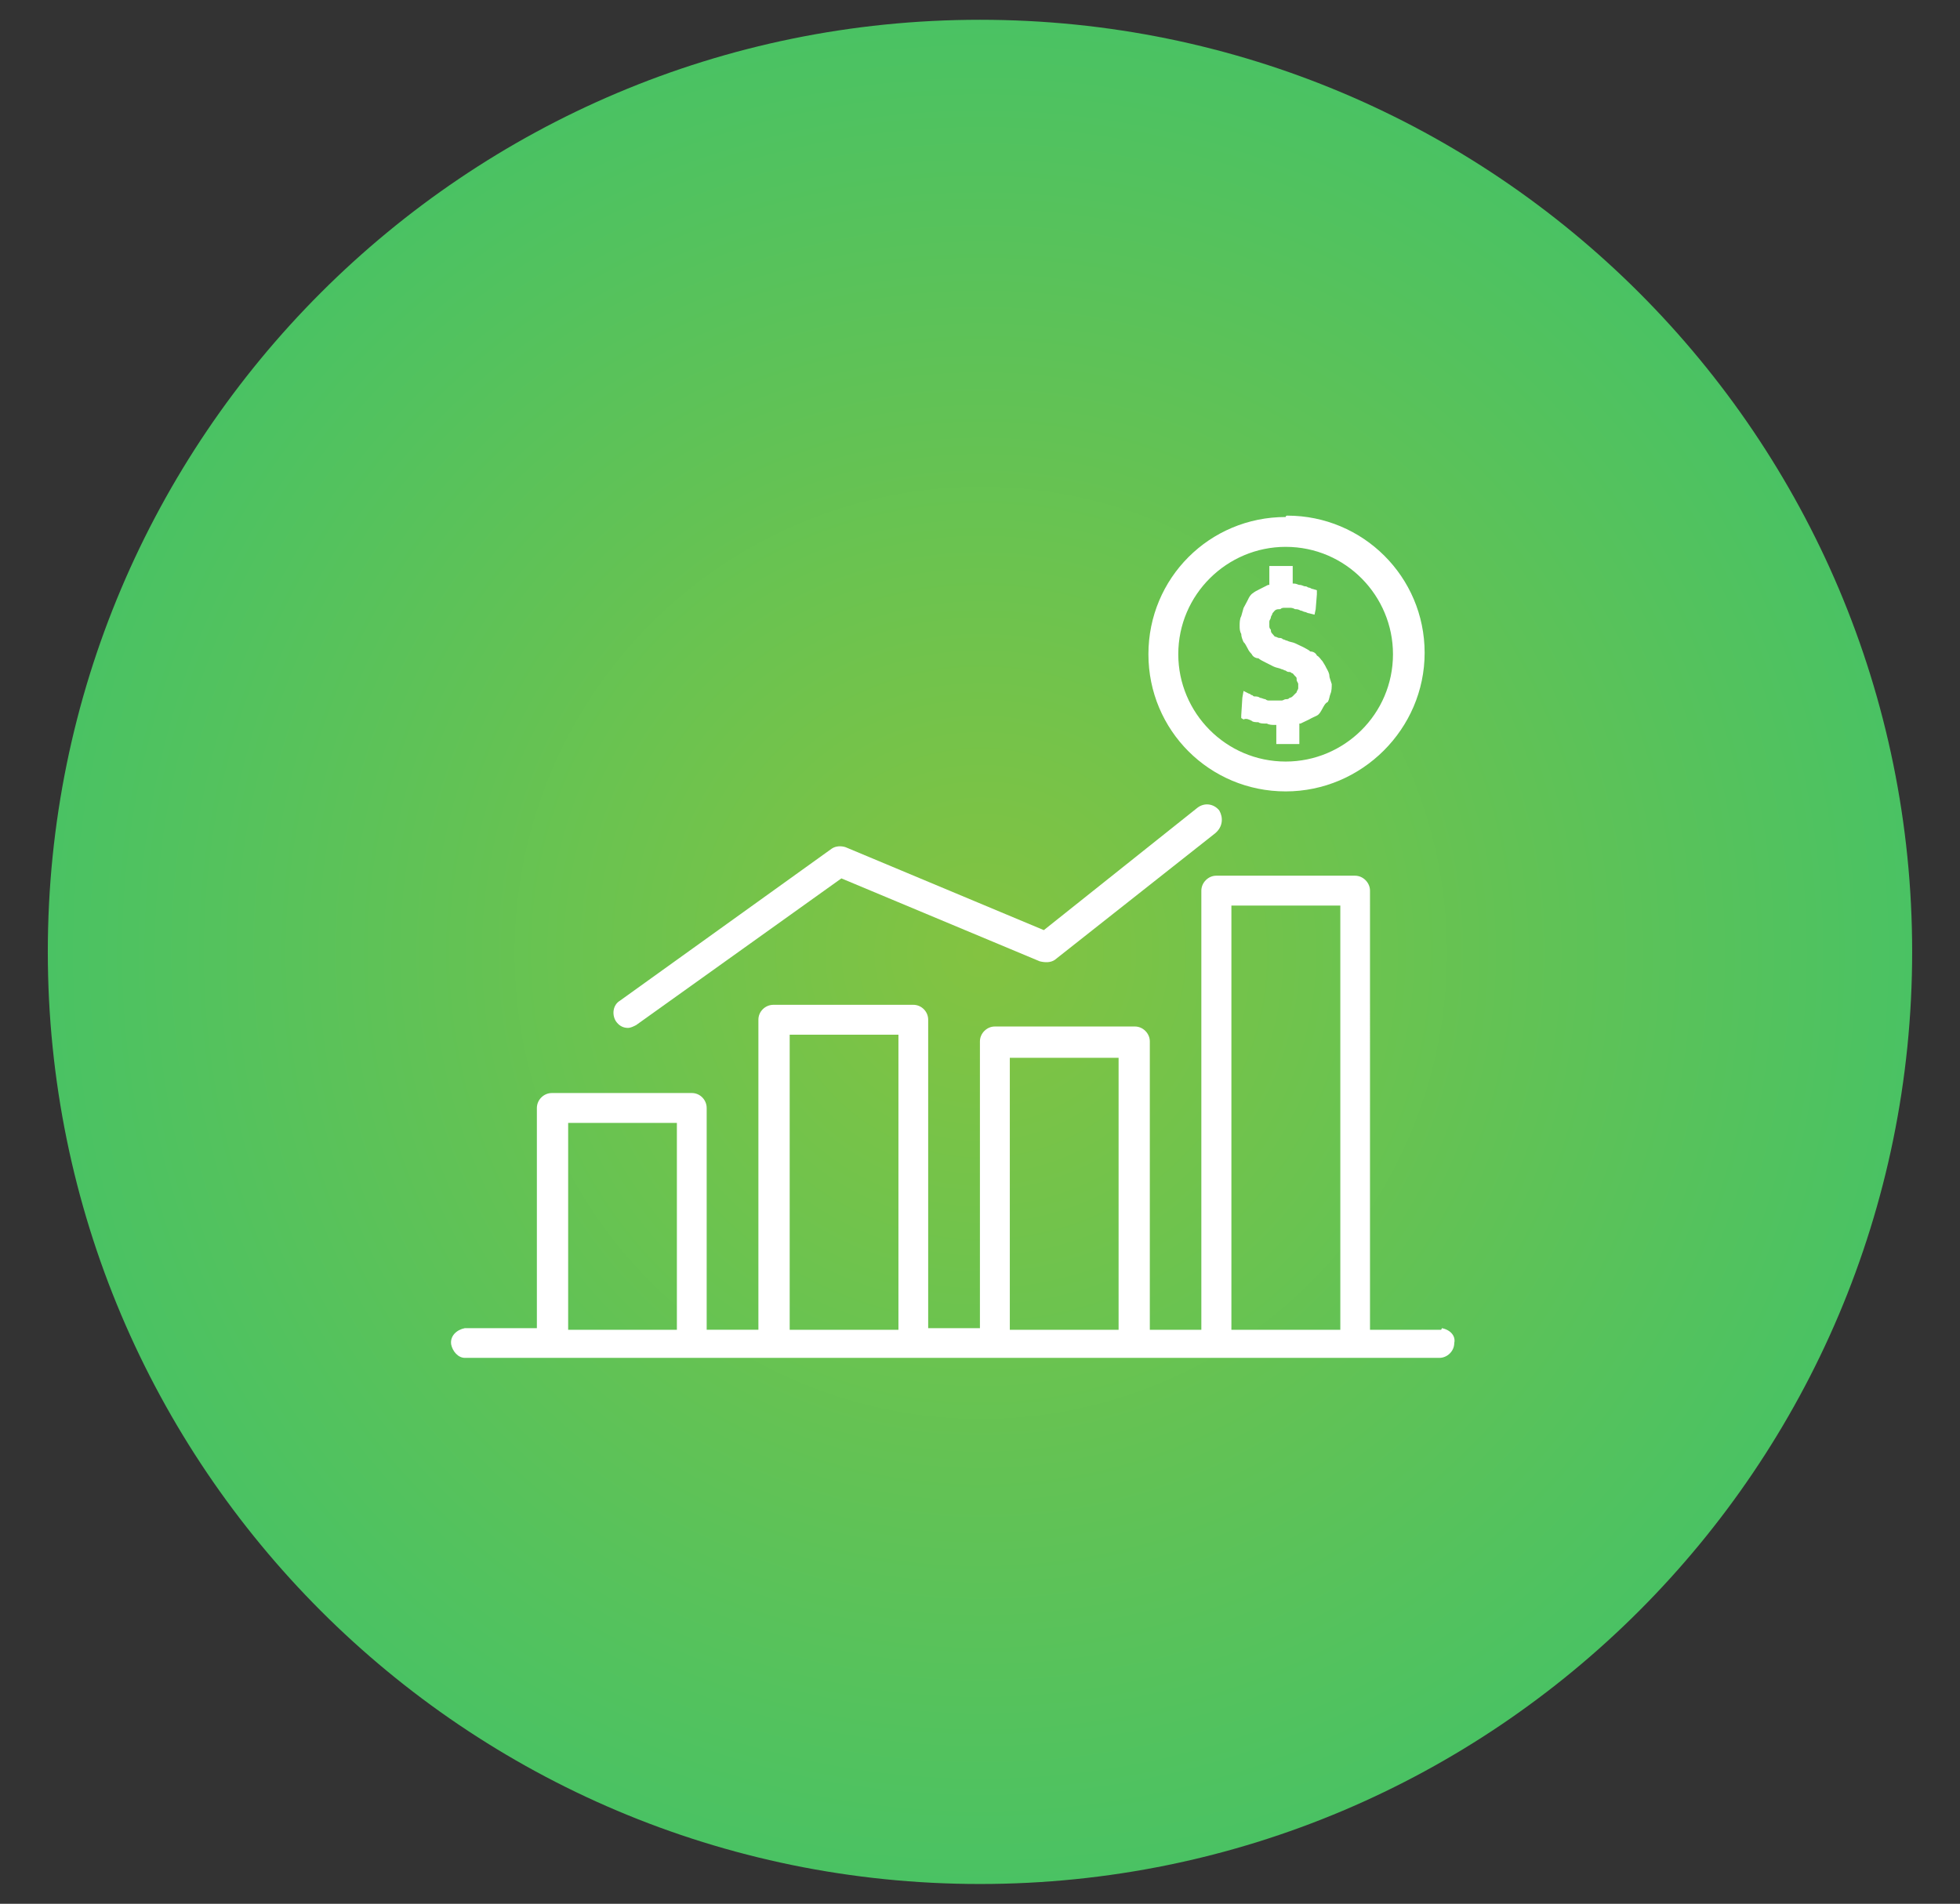 <svg xmlns="http://www.w3.org/2000/svg" xmlns:xlink="http://www.w3.org/1999/xlink" id="Layer_1" x="0px" y="0px" width="68.667px" height="66.71px" viewBox="0 0 68.667 66.71" xml:space="preserve"><rect x="0" y="0" width="68.667" height="66.71" fill="#333333" stroke="none"/><radialGradient id="SVGID_1_" cx="9498.078" cy="11487.422" r="960.664" gradientTransform="matrix(0.034 0 0 0.034 -288.574 -357.184)" gradientUnits="userSpaceOnUse">	<stop offset="0" style="stop-color:#83C341"></stop>	<stop offset="1" style="stop-color:#4AC263"></stop></radialGradient><path fill="url(#SVGID_1_)" d="M34.333,0.693c18.04,0,32.658,14.619,32.658,32.657c0,18.032-14.618,32.666-32.658,32.666  c-18.038,0-32.658-14.634-32.658-32.666C1.675,15.313,16.295,0.693,34.333,0.693z"></path><path fill="#FFFFFF" d="M45.043,18.116c-2.668,0-4.809,2.141-4.809,4.808c0,2.666,2.141,4.807,4.809,4.807  c2.665,0,4.868-2.188,4.868-4.855s-2.161-4.808-4.814-4.808C45.097,18.067,45.043,18.067,45.043,18.116z M45.043,26.685  c-2.094,0-3.763-1.709-3.763-3.761c0-2.093,1.711-3.762,3.763-3.762c2.105,0,3.759,1.717,3.759,3.762  C48.802,25.021,47.094,26.685,45.043,26.685z"></path><path fill="#FFFFFF" d="M46.574,23.689c0-0.096-0.055-0.191-0.109-0.287c-0.043-0.096-0.082-0.144-0.137-0.239  c-0.055-0.048-0.098-0.144-0.191-0.192c-0.042-0.096-0.137-0.143-0.233-0.143c-0.04-0.049-0.149-0.096-0.231-0.145  c-0.109-0.047-0.191-0.096-0.301-0.143c-0.083-0.041-0.191-0.041-0.274-0.09c-0.054,0-0.096-0.047-0.15-0.047  c-0.041-0.049-0.095-0.049-0.137-0.049c-0.041,0-0.096-0.047-0.149-0.047l-0.083-0.096c-0.055-0.049-0.055-0.097-0.055-0.145  c-0.054-0.048-0.054-0.096-0.054-0.144v-0.144c0-0.048,0.054-0.096,0.054-0.144s0.055-0.096,0.055-0.144l0.083-0.096  c0.054-0.048,0.108-0.048,0.191-0.048c0.054-0.048,0.095-0.048,0.149-0.048h0.179c0.055,0,0.108,0,0.191,0.048  c0.055,0,0.109,0,0.191,0.048c0.055,0,0.109,0.048,0.149,0.048c0.042,0,0.097,0.048,0.151,0.048l0.191,0.048l0.04-0.191l0.042-0.52  v-0.145L46,20.64c-0.055,0-0.097-0.049-0.137-0.049c-0.055,0-0.055-0.047-0.151-0.047c-0.04,0-0.095-0.049-0.191-0.049  c-0.04,0-0.095-0.047-0.191-0.047h-0.041v-0.616h-0.819v0.663h-0.043c-0.095,0.049-0.191,0.096-0.286,0.145  c-0.097,0.047-0.191,0.096-0.245,0.143c-0.083,0.049-0.138,0.145-0.18,0.24c-0.055,0.096-0.095,0.191-0.149,0.28l-0.081,0.287  c-0.056,0.096-0.056,0.239-0.056,0.335s0,0.191,0.056,0.288c0,0.096,0.039,0.191,0.081,0.287c0.055,0.041,0.095,0.137,0.149,0.232  c0.042,0.096,0.097,0.143,0.137,0.191c0.043,0.096,0.151,0.144,0.234,0.144c0.054,0.048,0.148,0.096,0.245,0.144  c0.095,0.048,0.191,0.096,0.286,0.144c0.097,0.048,0.192,0.048,0.288,0.096c0.041,0,0.096,0.048,0.138,0.048  c0.054,0.048,0.095,0.048,0.137,0.048c0.055,0,0.055,0.048,0.108,0.048l0.083,0.096c0.055,0.048,0.055,0.048,0.055,0.136  c0,0.048,0.055,0.096,0.055,0.144v0.144c0,0.048-0.055,0.096-0.055,0.144l-0.097,0.096c-0.041,0.048-0.095,0.096-0.149,0.096  c-0.042,0.05-0.083,0.05-0.137,0.05c-0.042,0-0.097,0.046-0.138,0.046h-0.437c-0.043,0-0.083,0-0.138-0.046  c-0.054,0-0.137-0.05-0.191-0.05c-0.054-0.048-0.137-0.048-0.191-0.048c-0.054,0-0.054-0.048-0.097-0.048  c-0.04,0-0.04-0.048-0.095-0.048l-0.191-0.096l-0.042,0.239l-0.039,0.624v0.087l0.081,0.049c0.095-0.049,0.191,0,0.286,0.048  c0.043,0.048,0.151,0.048,0.234,0.048c0.054,0.048,0.148,0.048,0.3,0.048c0.083,0.048,0.191,0.048,0.274,0.048h0.054v0.67h0.807  v-0.718h0.042c0.109-0.048,0.191-0.096,0.301-0.144c0.082-0.049,0.191-0.096,0.273-0.136c0.094-0.05,0.137-0.146,0.191-0.241  s0.094-0.191,0.191-0.237c0.055-0.096,0.055-0.193,0.094-0.289c0.043-0.096,0.043-0.239,0.043-0.335  C46.613,23.825,46.574,23.737,46.574,23.689z"></path><path fill="#FFFFFF" d="M42.717,28.4c-0.191-0.239-0.519-0.287-0.766-0.096l-5.381,4.288l-6.948-2.907  c-0.144-0.047-0.335-0.047-0.479,0.049l-7.427,5.333c-0.238,0.143-0.287,0.472-0.143,0.711c0.096,0.144,0.238,0.24,0.424,0.24  c0.096,0,0.191-0.049,0.287-0.097l7.193-5.142l6.948,2.905c0.191,0.048,0.383,0.048,0.526-0.048l5.613-4.431  C42.854,28.969,42.854,28.64,42.717,28.4z"></path><path fill="#FFFFFF" d="M50.471,46.596h-2.474V31.211c0-0.287-0.247-0.526-0.521-0.526l0,0h-4.868c-0.274,0-0.52,0.239-0.52,0.526  l0,0v15.385h-1.805V36.49c0-0.28-0.241-0.521-0.521-0.521l0,0h-4.91c-0.279,0-0.521,0.24-0.521,0.521l0,0v10.05h-1.813V35.73  c0-0.286-0.237-0.521-0.519-0.521h-4.903c-0.287,0-0.526,0.234-0.526,0.521l0,0v10.865h-1.812v-7.769  c0-0.287-0.232-0.526-0.52-0.526l0,0h-4.903c-0.287,0-0.526,0.239-0.526,0.526l0,0v7.713h-2.523  c-0.287,0.056-0.526,0.273-0.479,0.574c0.048,0.233,0.24,0.467,0.479,0.467h34.143c0.273,0,0.52-0.233,0.52-0.521l0,0  c0.056-0.246-0.136-0.464-0.438-0.52C50.513,46.596,50.471,46.596,50.471,46.596z M23.714,46.596h-3.809v-7.249h3.809V46.596z   M31.476,46.596h-3.81V36.257h3.81V46.596z M39.189,46.596h-3.811v-9.531h3.811V46.596z M46.957,46.596h-3.816V31.731h3.816V46.596z  "></path></svg>